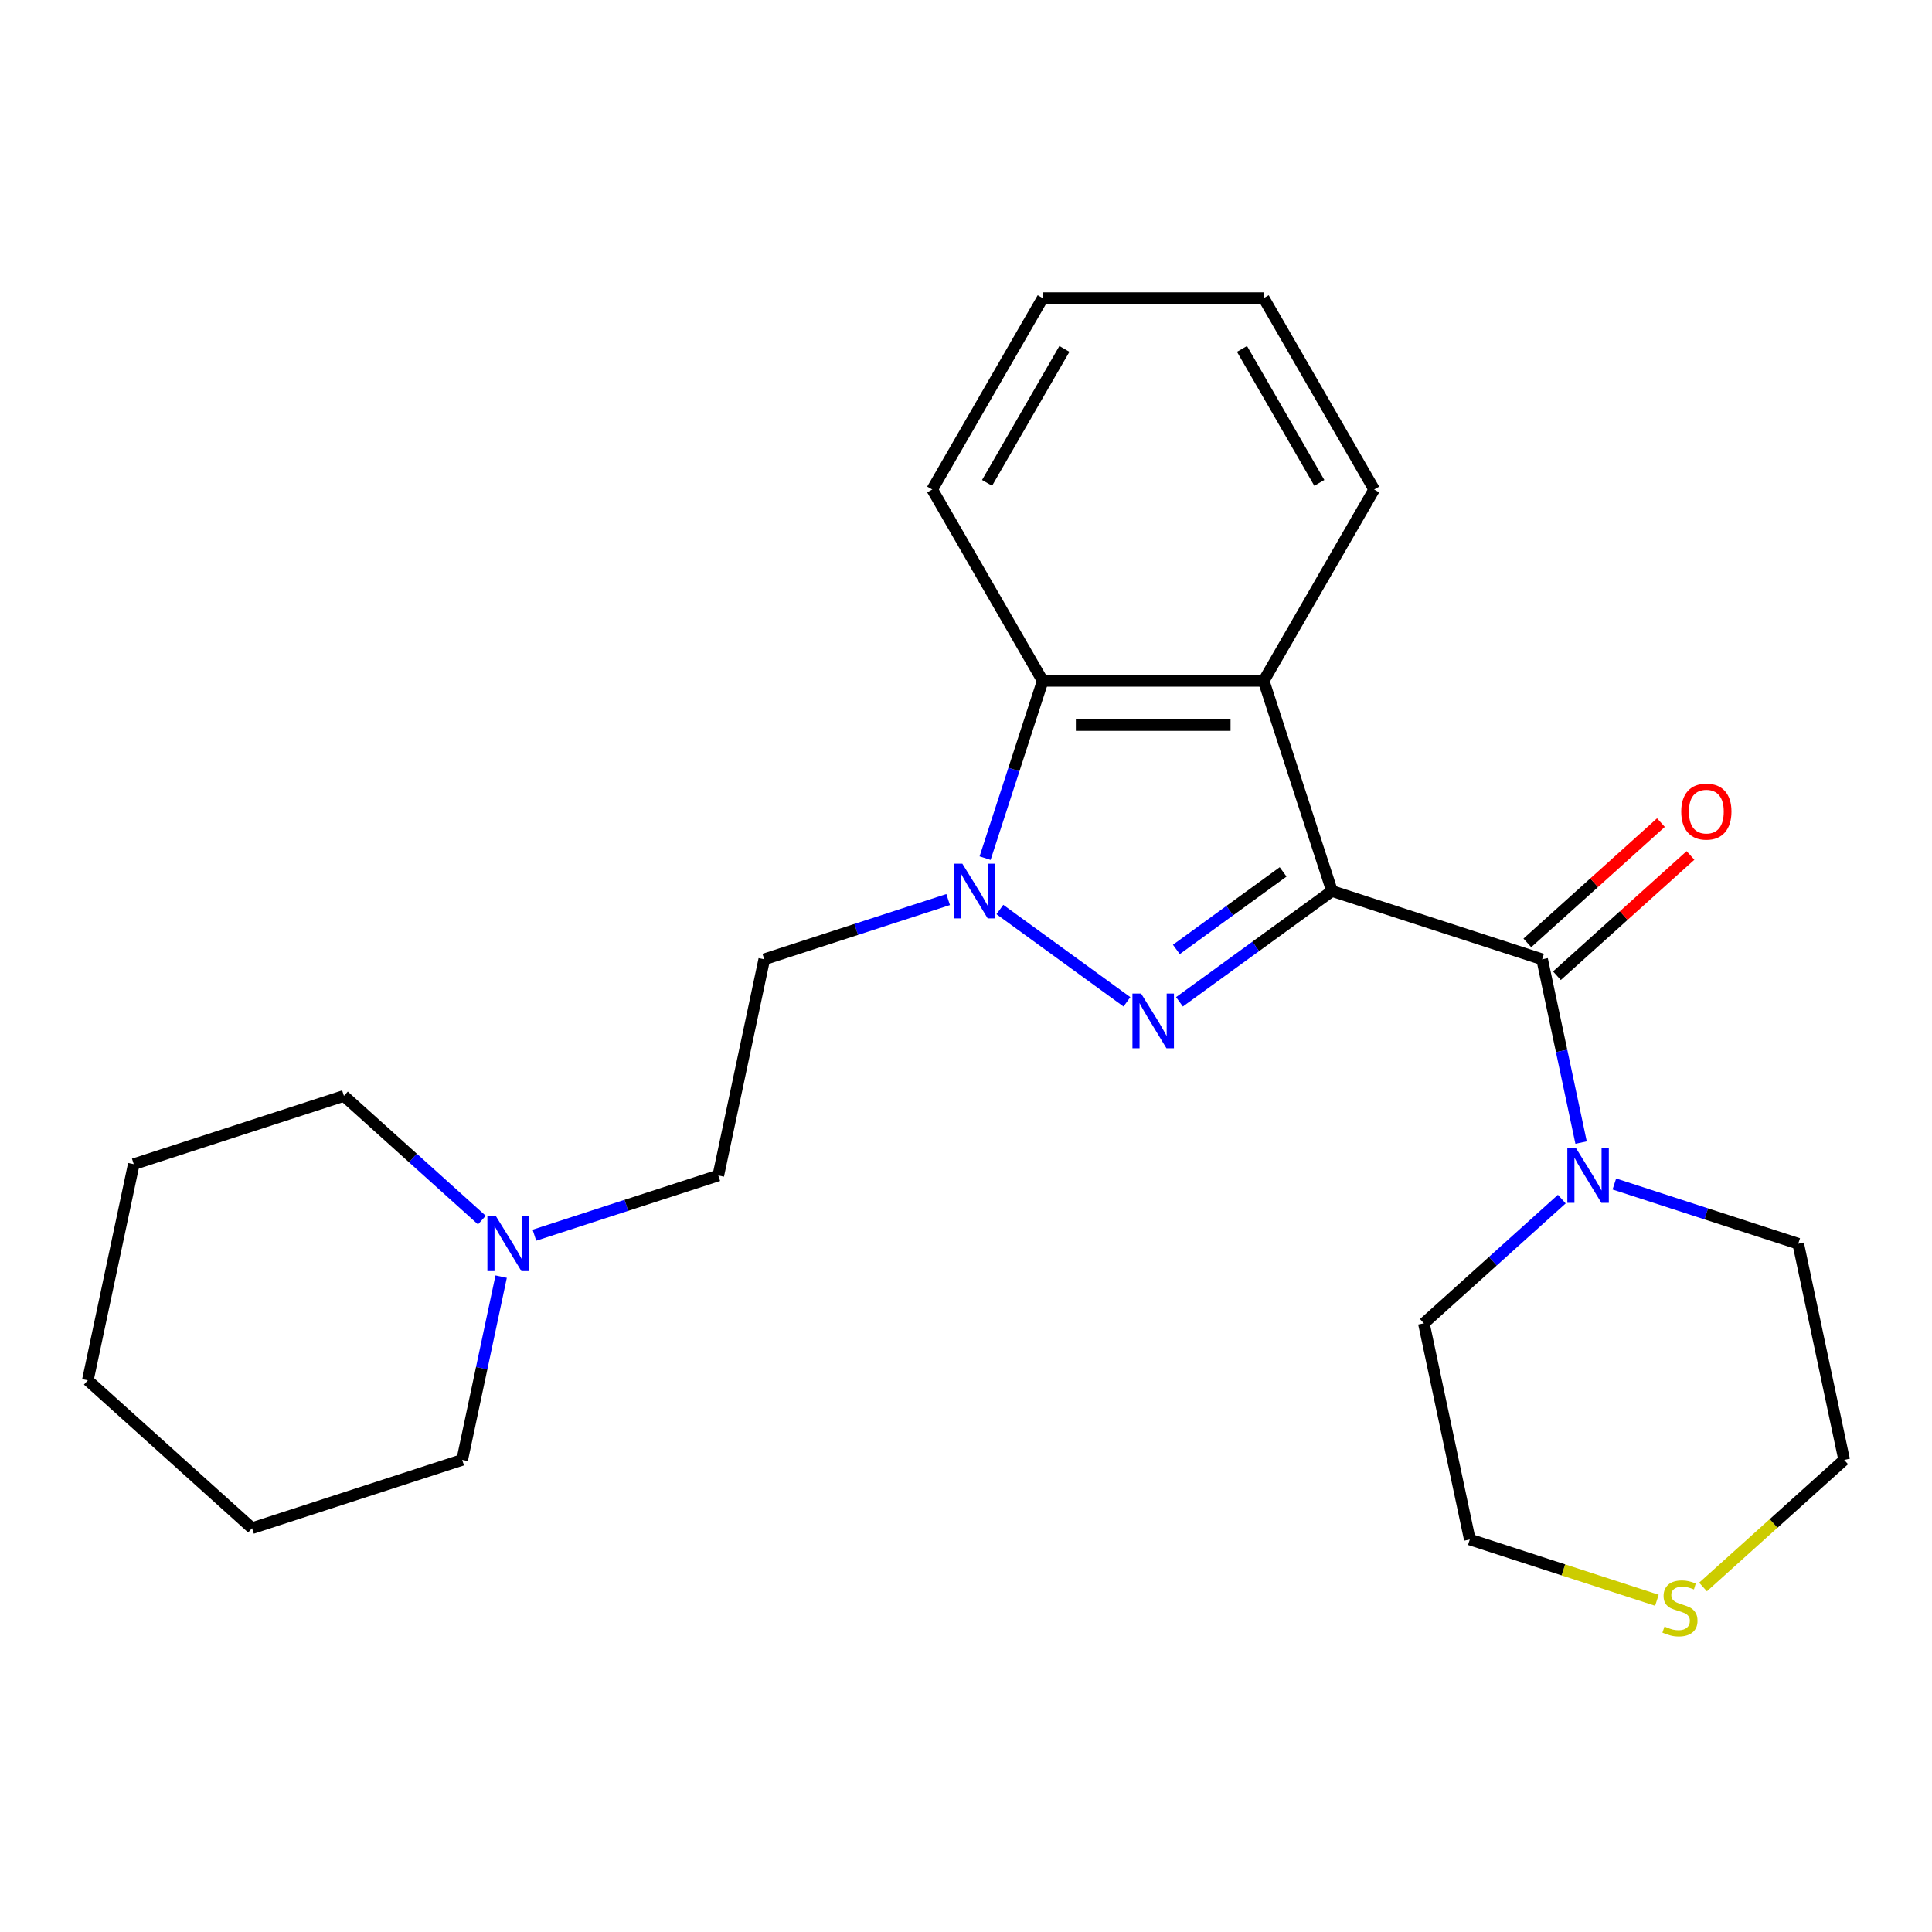 <?xml version='1.0' encoding='iso-8859-1'?>
<svg version='1.1' baseProfile='full'
              xmlns='http://www.w3.org/2000/svg'
                      xmlns:rdkit='http://www.rdkit.org/xml'
                      xmlns:xlink='http://www.w3.org/1999/xlink'
                  xml:space='preserve'
width='1000px' height='1000px' viewBox='0 0 1000 1000'>
<!-- END OF HEADER -->
<rect style='opacity:1.0;fill:#FFFFFF;stroke:none' width='1000' height='1000' x='0' y='0'> </rect>
<path class='bond-0' d='M 689.424,461.19 L 649.957,489.865' style='fill:none;fill-rule:evenodd;stroke:#000000;stroke-width:6px;stroke-linecap:butt;stroke-linejoin:miter;stroke-opacity:1' />
<path class='bond-0' d='M 649.957,489.865 L 610.489,518.54' style='fill:none;fill-rule:evenodd;stroke:#0000FF;stroke-width:6px;stroke-linecap:butt;stroke-linejoin:miter;stroke-opacity:1' />
<path class='bond-0' d='M 664.138,451.286 L 636.511,471.358' style='fill:none;fill-rule:evenodd;stroke:#000000;stroke-width:6px;stroke-linecap:butt;stroke-linejoin:miter;stroke-opacity:1' />
<path class='bond-0' d='M 636.511,471.358 L 608.884,491.43' style='fill:none;fill-rule:evenodd;stroke:#0000FF;stroke-width:6px;stroke-linecap:butt;stroke-linejoin:miter;stroke-opacity:1' />
<path class='bond-2' d='M 689.424,461.19 L 798.204,496.535' style='fill:none;fill-rule:evenodd;stroke:#000000;stroke-width:6px;stroke-linecap:butt;stroke-linejoin:miter;stroke-opacity:1' />
<path class='bond-3' d='M 689.424,461.19 L 654.079,352.41' style='fill:none;fill-rule:evenodd;stroke:#000000;stroke-width:6px;stroke-linecap:butt;stroke-linejoin:miter;stroke-opacity:1' />
<path class='bond-1' d='M 583.29,518.54 L 517.535,470.766' style='fill:none;fill-rule:evenodd;stroke:#0000FF;stroke-width:6px;stroke-linecap:butt;stroke-linejoin:miter;stroke-opacity:1' />
<path class='bond-6' d='M 490.756,465.609 L 443.166,481.072' style='fill:none;fill-rule:evenodd;stroke:#0000FF;stroke-width:6px;stroke-linecap:butt;stroke-linejoin:miter;stroke-opacity:1' />
<path class='bond-6' d='M 443.166,481.072 L 395.576,496.535' style='fill:none;fill-rule:evenodd;stroke:#000000;stroke-width:6px;stroke-linecap:butt;stroke-linejoin:miter;stroke-opacity:1' />
<path class='bond-24' d='M 509.886,444.171 L 524.793,398.29' style='fill:none;fill-rule:evenodd;stroke:#0000FF;stroke-width:6px;stroke-linecap:butt;stroke-linejoin:miter;stroke-opacity:1' />
<path class='bond-24' d='M 524.793,398.29 L 539.701,352.41' style='fill:none;fill-rule:evenodd;stroke:#000000;stroke-width:6px;stroke-linecap:butt;stroke-linejoin:miter;stroke-opacity:1' />
<path class='bond-5' d='M 798.204,496.535 L 808.286,543.965' style='fill:none;fill-rule:evenodd;stroke:#000000;stroke-width:6px;stroke-linecap:butt;stroke-linejoin:miter;stroke-opacity:1' />
<path class='bond-5' d='M 808.286,543.965 L 818.367,591.394' style='fill:none;fill-rule:evenodd;stroke:#0000FF;stroke-width:6px;stroke-linecap:butt;stroke-linejoin:miter;stroke-opacity:1' />
<path class='bond-8' d='M 805.857,505.035 L 840.428,473.908' style='fill:none;fill-rule:evenodd;stroke:#000000;stroke-width:6px;stroke-linecap:butt;stroke-linejoin:miter;stroke-opacity:1' />
<path class='bond-8' d='M 840.428,473.908 L 874.998,442.781' style='fill:none;fill-rule:evenodd;stroke:#FF0000;stroke-width:6px;stroke-linecap:butt;stroke-linejoin:miter;stroke-opacity:1' />
<path class='bond-8' d='M 790.551,488.035 L 825.121,456.908' style='fill:none;fill-rule:evenodd;stroke:#000000;stroke-width:6px;stroke-linecap:butt;stroke-linejoin:miter;stroke-opacity:1' />
<path class='bond-8' d='M 825.121,456.908 L 859.691,425.781' style='fill:none;fill-rule:evenodd;stroke:#FF0000;stroke-width:6px;stroke-linecap:butt;stroke-linejoin:miter;stroke-opacity:1' />
<path class='bond-4' d='M 654.079,352.41 L 539.701,352.41' style='fill:none;fill-rule:evenodd;stroke:#000000;stroke-width:6px;stroke-linecap:butt;stroke-linejoin:miter;stroke-opacity:1' />
<path class='bond-4' d='M 636.922,375.286 L 556.858,375.286' style='fill:none;fill-rule:evenodd;stroke:#000000;stroke-width:6px;stroke-linecap:butt;stroke-linejoin:miter;stroke-opacity:1' />
<path class='bond-11' d='M 654.079,352.41 L 711.268,253.356' style='fill:none;fill-rule:evenodd;stroke:#000000;stroke-width:6px;stroke-linecap:butt;stroke-linejoin:miter;stroke-opacity:1' />
<path class='bond-14' d='M 539.701,352.41 L 482.512,253.356' style='fill:none;fill-rule:evenodd;stroke:#000000;stroke-width:6px;stroke-linecap:butt;stroke-linejoin:miter;stroke-opacity:1' />
<path class='bond-12' d='M 835.584,612.833 L 883.174,628.296' style='fill:none;fill-rule:evenodd;stroke:#0000FF;stroke-width:6px;stroke-linecap:butt;stroke-linejoin:miter;stroke-opacity:1' />
<path class='bond-12' d='M 883.174,628.296 L 930.765,643.759' style='fill:none;fill-rule:evenodd;stroke:#000000;stroke-width:6px;stroke-linecap:butt;stroke-linejoin:miter;stroke-opacity:1' />
<path class='bond-13' d='M 808.385,620.659 L 772.685,652.803' style='fill:none;fill-rule:evenodd;stroke:#0000FF;stroke-width:6px;stroke-linecap:butt;stroke-linejoin:miter;stroke-opacity:1' />
<path class='bond-13' d='M 772.685,652.803 L 736.985,684.948' style='fill:none;fill-rule:evenodd;stroke:#000000;stroke-width:6px;stroke-linecap:butt;stroke-linejoin:miter;stroke-opacity:1' />
<path class='bond-10' d='M 395.576,496.535 L 371.795,608.414' style='fill:none;fill-rule:evenodd;stroke:#000000;stroke-width:6px;stroke-linecap:butt;stroke-linejoin:miter;stroke-opacity:1' />
<path class='bond-7' d='M 276.614,639.34 L 324.205,623.877' style='fill:none;fill-rule:evenodd;stroke:#0000FF;stroke-width:6px;stroke-linecap:butt;stroke-linejoin:miter;stroke-opacity:1' />
<path class='bond-7' d='M 324.205,623.877 L 371.795,608.414' style='fill:none;fill-rule:evenodd;stroke:#000000;stroke-width:6px;stroke-linecap:butt;stroke-linejoin:miter;stroke-opacity:1' />
<path class='bond-15' d='M 249.415,631.514 L 213.715,599.369' style='fill:none;fill-rule:evenodd;stroke:#0000FF;stroke-width:6px;stroke-linecap:butt;stroke-linejoin:miter;stroke-opacity:1' />
<path class='bond-15' d='M 213.715,599.369 L 178.015,567.225' style='fill:none;fill-rule:evenodd;stroke:#000000;stroke-width:6px;stroke-linecap:butt;stroke-linejoin:miter;stroke-opacity:1' />
<path class='bond-16' d='M 259.397,660.778 L 249.316,708.208' style='fill:none;fill-rule:evenodd;stroke:#0000FF;stroke-width:6px;stroke-linecap:butt;stroke-linejoin:miter;stroke-opacity:1' />
<path class='bond-16' d='M 249.316,708.208 L 239.234,755.638' style='fill:none;fill-rule:evenodd;stroke:#000000;stroke-width:6px;stroke-linecap:butt;stroke-linejoin:miter;stroke-opacity:1' />
<path class='bond-9' d='M 857.606,828.292 L 809.186,812.56' style='fill:none;fill-rule:evenodd;stroke:#CCCC00;stroke-width:6px;stroke-linecap:butt;stroke-linejoin:miter;stroke-opacity:1' />
<path class='bond-9' d='M 809.186,812.56 L 760.766,796.827' style='fill:none;fill-rule:evenodd;stroke:#000000;stroke-width:6px;stroke-linecap:butt;stroke-linejoin:miter;stroke-opacity:1' />
<path class='bond-26' d='M 881.485,821.421 L 918.015,788.529' style='fill:none;fill-rule:evenodd;stroke:#CCCC00;stroke-width:6px;stroke-linecap:butt;stroke-linejoin:miter;stroke-opacity:1' />
<path class='bond-26' d='M 918.015,788.529 L 954.545,755.638' style='fill:none;fill-rule:evenodd;stroke:#000000;stroke-width:6px;stroke-linecap:butt;stroke-linejoin:miter;stroke-opacity:1' />
<path class='bond-19' d='M 711.268,253.356 L 654.079,154.301' style='fill:none;fill-rule:evenodd;stroke:#000000;stroke-width:6px;stroke-linecap:butt;stroke-linejoin:miter;stroke-opacity:1' />
<path class='bond-19' d='M 682.879,249.935 L 642.847,180.597' style='fill:none;fill-rule:evenodd;stroke:#000000;stroke-width:6px;stroke-linecap:butt;stroke-linejoin:miter;stroke-opacity:1' />
<path class='bond-17' d='M 930.765,643.759 L 954.545,755.638' style='fill:none;fill-rule:evenodd;stroke:#000000;stroke-width:6px;stroke-linecap:butt;stroke-linejoin:miter;stroke-opacity:1' />
<path class='bond-18' d='M 736.985,684.948 L 760.766,796.827' style='fill:none;fill-rule:evenodd;stroke:#000000;stroke-width:6px;stroke-linecap:butt;stroke-linejoin:miter;stroke-opacity:1' />
<path class='bond-25' d='M 482.512,253.356 L 539.701,154.301' style='fill:none;fill-rule:evenodd;stroke:#000000;stroke-width:6px;stroke-linecap:butt;stroke-linejoin:miter;stroke-opacity:1' />
<path class='bond-25' d='M 510.901,249.935 L 550.933,180.597' style='fill:none;fill-rule:evenodd;stroke:#000000;stroke-width:6px;stroke-linecap:butt;stroke-linejoin:miter;stroke-opacity:1' />
<path class='bond-21' d='M 178.015,567.225 L 69.235,602.57' style='fill:none;fill-rule:evenodd;stroke:#000000;stroke-width:6px;stroke-linecap:butt;stroke-linejoin:miter;stroke-opacity:1' />
<path class='bond-22' d='M 239.234,755.638 L 130.454,790.982' style='fill:none;fill-rule:evenodd;stroke:#000000;stroke-width:6px;stroke-linecap:butt;stroke-linejoin:miter;stroke-opacity:1' />
<path class='bond-20' d='M 654.079,154.301 L 539.701,154.301' style='fill:none;fill-rule:evenodd;stroke:#000000;stroke-width:6px;stroke-linecap:butt;stroke-linejoin:miter;stroke-opacity:1' />
<path class='bond-27' d='M 69.235,602.57 L 45.455,714.448' style='fill:none;fill-rule:evenodd;stroke:#000000;stroke-width:6px;stroke-linecap:butt;stroke-linejoin:miter;stroke-opacity:1' />
<path class='bond-23' d='M 130.454,790.982 L 45.455,714.448' style='fill:none;fill-rule:evenodd;stroke:#000000;stroke-width:6px;stroke-linecap:butt;stroke-linejoin:miter;stroke-opacity:1' />
<path  class='atom-1' d='M 590.63 514.26
L 599.91 529.26
Q 600.83 530.74, 602.31 533.42
Q 603.79 536.1, 603.87 536.26
L 603.87 514.26
L 607.63 514.26
L 607.63 542.58
L 603.75 542.58
L 593.79 526.18
Q 592.63 524.26, 591.39 522.06
Q 590.19 519.86, 589.83 519.18
L 589.83 542.58
L 586.15 542.58
L 586.15 514.26
L 590.63 514.26
' fill='#0000FF'/>
<path  class='atom-2' d='M 498.096 447.03
L 507.376 462.03
Q 508.296 463.51, 509.776 466.19
Q 511.256 468.87, 511.336 469.03
L 511.336 447.03
L 515.096 447.03
L 515.096 475.35
L 511.216 475.35
L 501.256 458.95
Q 500.096 457.03, 498.856 454.83
Q 497.656 452.63, 497.296 451.95
L 497.296 475.35
L 493.616 475.35
L 493.616 447.03
L 498.096 447.03
' fill='#0000FF'/>
<path  class='atom-6' d='M 815.725 594.254
L 825.005 609.254
Q 825.925 610.734, 827.405 613.414
Q 828.885 616.094, 828.965 616.254
L 828.965 594.254
L 832.725 594.254
L 832.725 622.574
L 828.845 622.574
L 818.885 606.174
Q 817.725 604.254, 816.485 602.054
Q 815.285 599.854, 814.925 599.174
L 814.925 622.574
L 811.245 622.574
L 811.245 594.254
L 815.725 594.254
' fill='#0000FF'/>
<path  class='atom-8' d='M 256.755 629.599
L 266.035 644.599
Q 266.955 646.079, 268.435 648.759
Q 269.915 651.439, 269.995 651.599
L 269.995 629.599
L 273.755 629.599
L 273.755 657.919
L 269.875 657.919
L 259.915 641.519
Q 258.755 639.599, 257.515 637.399
Q 256.315 635.199, 255.955 634.519
L 255.955 657.919
L 252.275 657.919
L 252.275 629.599
L 256.755 629.599
' fill='#0000FF'/>
<path  class='atom-9' d='M 870.204 420.081
Q 870.204 413.281, 873.564 409.481
Q 876.924 405.681, 883.204 405.681
Q 889.484 405.681, 892.844 409.481
Q 896.204 413.281, 896.204 420.081
Q 896.204 426.961, 892.804 430.881
Q 889.404 434.761, 883.204 434.761
Q 876.964 434.761, 873.564 430.881
Q 870.204 427.001, 870.204 420.081
M 883.204 431.561
Q 887.524 431.561, 889.844 428.681
Q 892.204 425.761, 892.204 420.081
Q 892.204 414.521, 889.844 411.721
Q 887.524 408.881, 883.204 408.881
Q 878.884 408.881, 876.524 411.681
Q 874.204 414.481, 874.204 420.081
Q 874.204 425.801, 876.524 428.681
Q 878.884 431.561, 883.204 431.561
' fill='#FF0000'/>
<path  class='atom-10' d='M 861.546 841.892
Q 861.866 842.012, 863.186 842.572
Q 864.506 843.132, 865.946 843.492
Q 867.426 843.812, 868.866 843.812
Q 871.546 843.812, 873.106 842.532
Q 874.666 841.212, 874.666 838.932
Q 874.666 837.372, 873.866 836.412
Q 873.106 835.452, 871.906 834.932
Q 870.706 834.412, 868.706 833.812
Q 866.186 833.052, 864.666 832.332
Q 863.186 831.612, 862.106 830.092
Q 861.066 828.572, 861.066 826.012
Q 861.066 822.452, 863.466 820.252
Q 865.906 818.052, 870.706 818.052
Q 873.986 818.052, 877.706 819.612
L 876.786 822.692
Q 873.386 821.292, 870.826 821.292
Q 868.066 821.292, 866.546 822.452
Q 865.026 823.572, 865.066 825.532
Q 865.066 827.052, 865.826 827.972
Q 866.626 828.892, 867.746 829.412
Q 868.906 829.932, 870.826 830.532
Q 873.386 831.332, 874.906 832.132
Q 876.426 832.932, 877.506 834.572
Q 878.626 836.172, 878.626 838.932
Q 878.626 842.852, 875.986 844.972
Q 873.386 847.052, 869.026 847.052
Q 866.506 847.052, 864.586 846.492
Q 862.706 845.972, 860.466 845.052
L 861.546 841.892
' fill='#CCCC00'/>
</svg>
